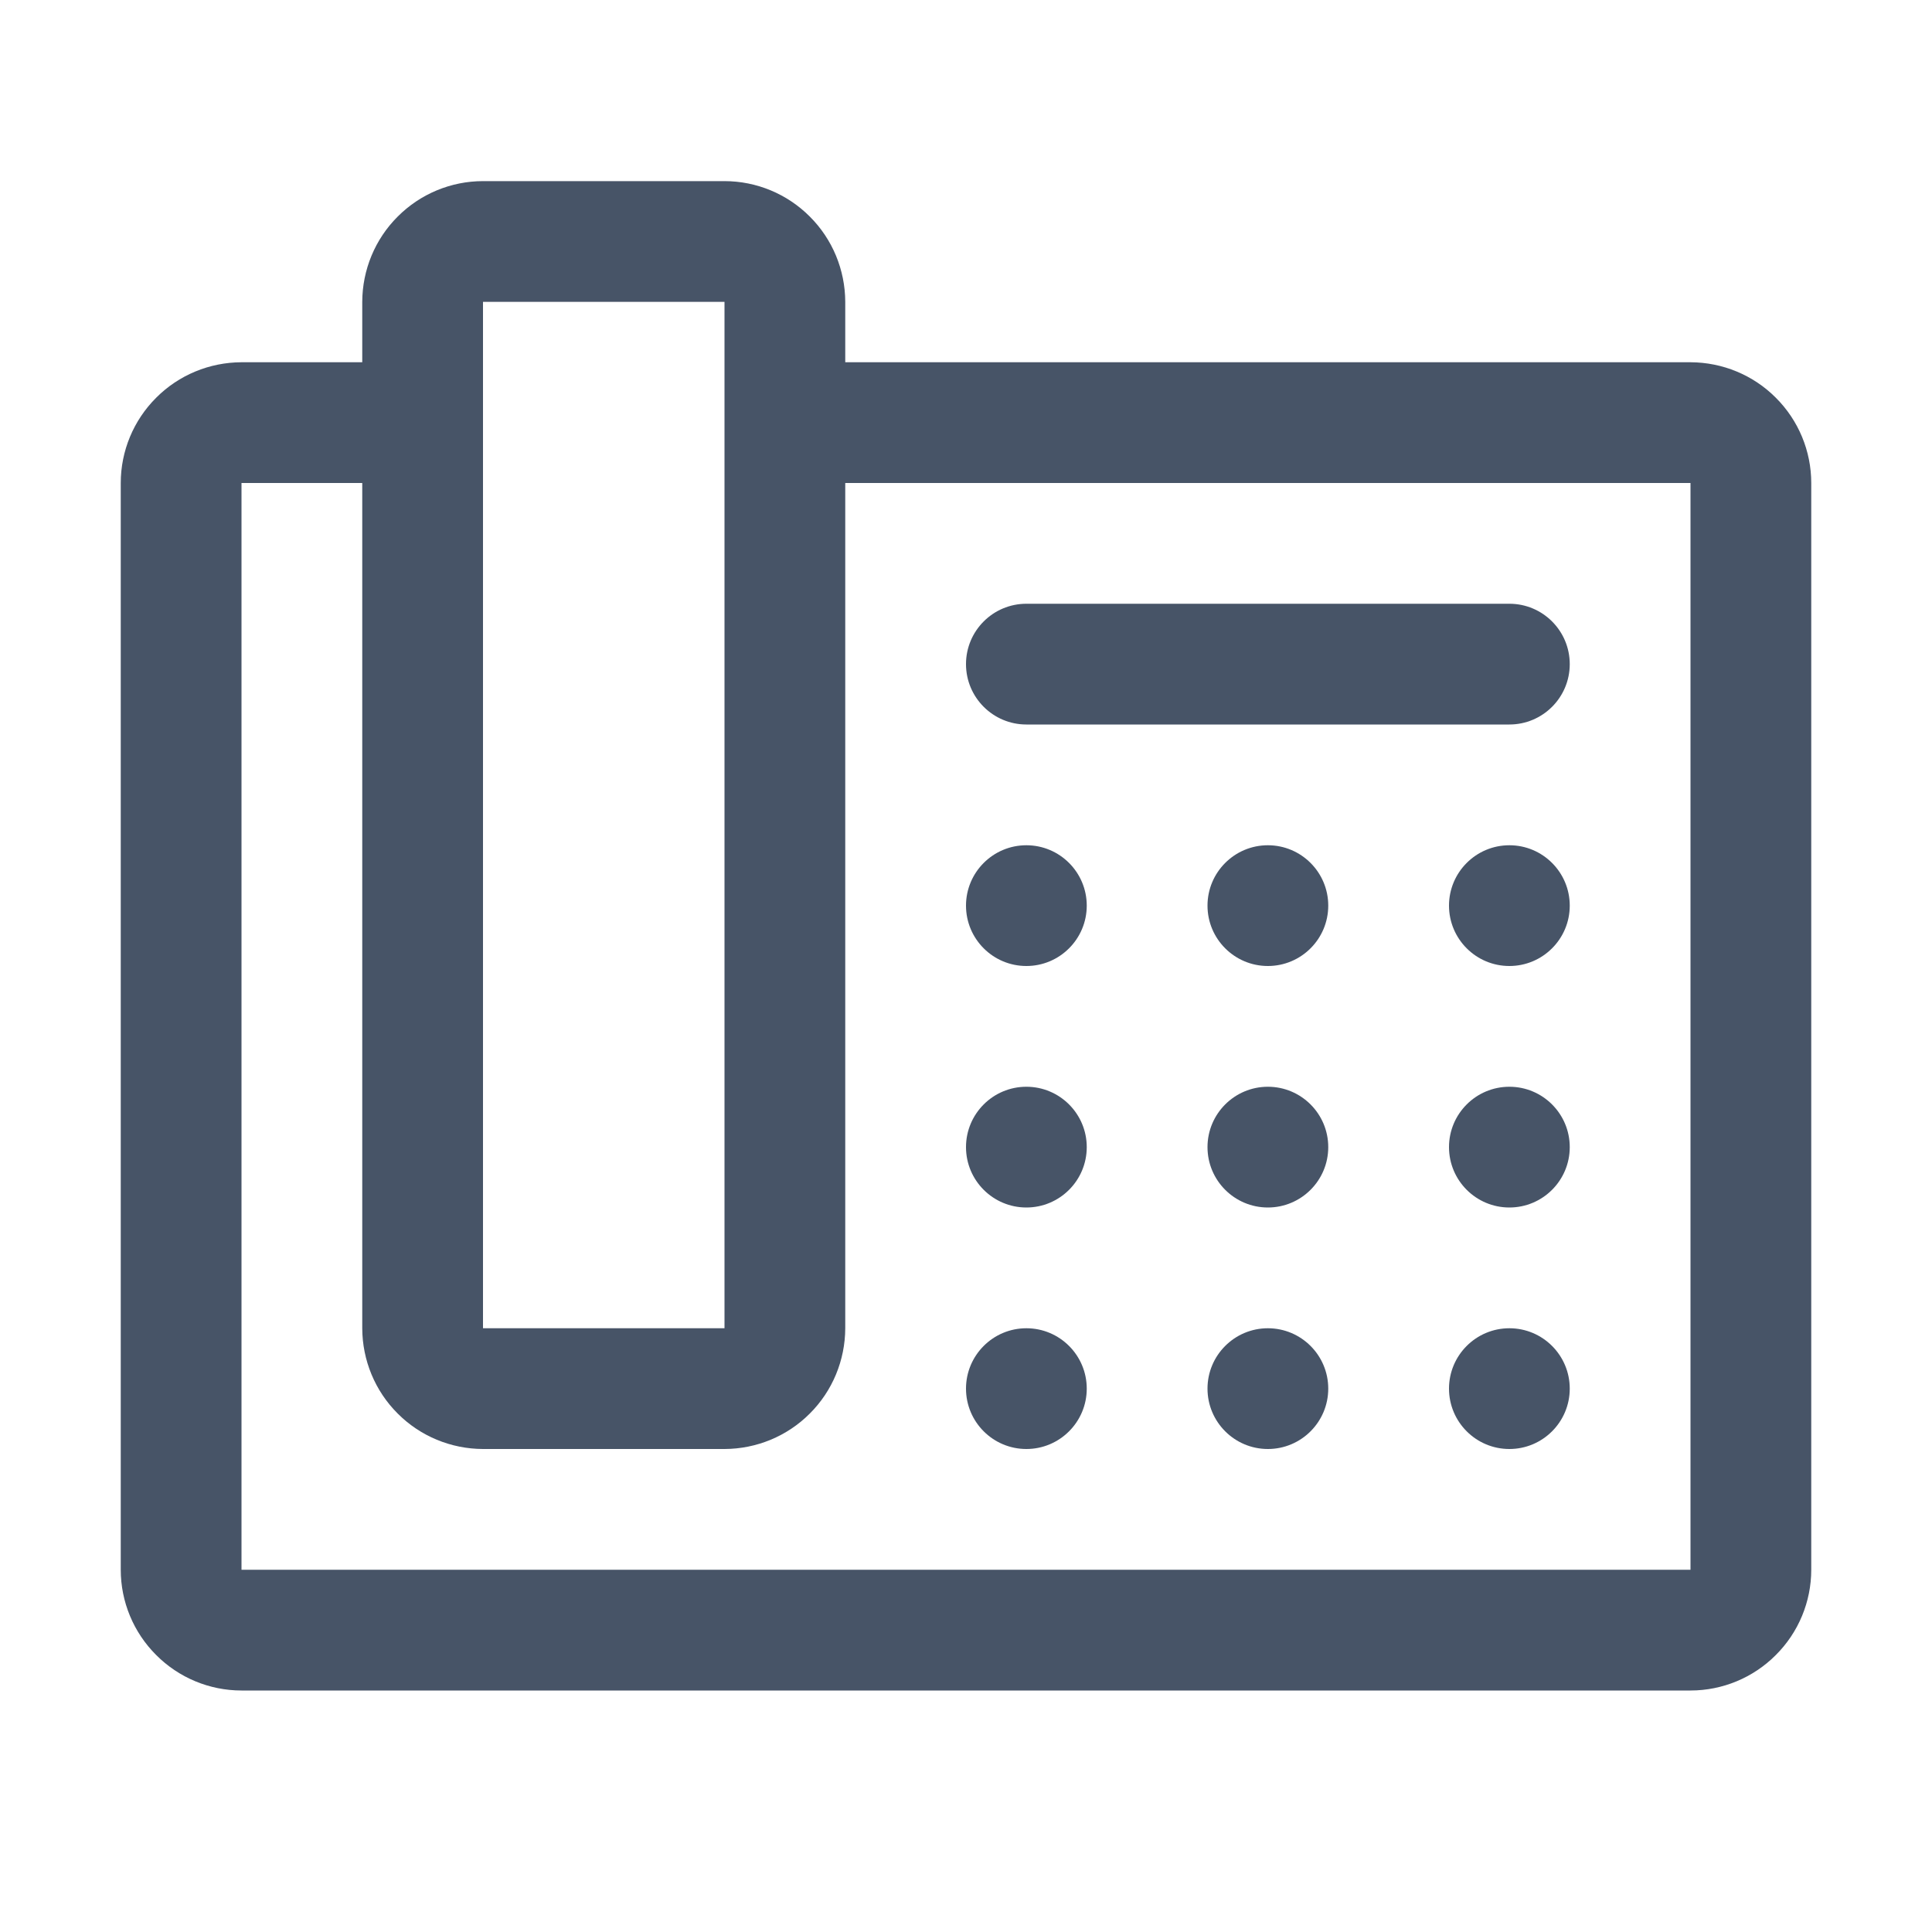 <svg width="20" height="20" viewBox="0 0 20 20" fill="none" xmlns="http://www.w3.org/2000/svg">
<path d="M10 9.375C10 9.03 10.28 8.75 10.625 8.75C10.97 8.75 11.25 9.03 11.25 9.375C11.25 9.72 10.97 10 10.625 10C10.28 10 10 9.72 10 9.375ZM12.5 9.375C12.5 9.03 12.78 8.75 13.125 8.75C13.47 8.75 13.75 9.03 13.75 9.375C13.75 9.72 13.47 10 13.125 10C12.78 10 12.5 9.72 12.5 9.375ZM15 9.375C15 9.03 15.28 8.75 15.625 8.75C15.97 8.75 16.25 9.03 16.25 9.375C16.25 9.72 15.97 10 15.625 10C15.28 10 15 9.72 15 9.375ZM10 11.875C10 11.53 10.28 11.25 10.625 11.25C10.97 11.25 11.25 11.53 11.25 11.875C11.25 12.22 10.97 12.5 10.625 12.5C10.28 12.5 10 12.22 10 11.875ZM12.5 11.875C12.5 11.53 12.78 11.25 13.125 11.25C13.47 11.25 13.75 11.53 13.75 11.875C13.75 12.22 13.47 12.5 13.125 12.5C12.78 12.5 12.5 12.22 12.5 11.875ZM15 11.875C15 11.53 15.28 11.25 15.625 11.25C15.97 11.25 16.25 11.53 16.25 11.875C16.25 12.22 15.97 12.5 15.625 12.5C15.28 12.5 15 12.22 15 11.875ZM10 14.375C10 14.03 10.28 13.75 10.625 13.75C10.97 13.75 11.25 14.03 11.25 14.375C11.25 14.72 10.97 15 10.625 15C10.28 15 10 14.72 10 14.375ZM12.5 14.375C12.5 14.03 12.78 13.75 13.125 13.75C13.47 13.75 13.75 14.03 13.75 14.375C13.75 14.72 13.47 15 13.125 15C12.78 15 12.5 14.72 12.5 14.375ZM15 14.375C15 14.03 15.28 13.75 15.625 13.75C15.97 13.75 16.25 14.03 16.25 14.375C16.25 14.72 15.97 15 15.625 15C15.28 15 15 14.72 15 14.375ZM10 6.875C10 6.53 10.28 6.25 10.625 6.25H15.625C15.97 6.25 16.25 6.53 16.25 6.875C16.25 7.22 15.97 7.5 15.625 7.5H10.625C10.28 7.5 10 7.22 10 6.875Z" fill="#475467"/>
<path d="M17.5 3.75H8.75V3.125C8.749 2.794 8.618 2.476 8.383 2.242C8.149 2.007 7.831 1.875 7.5 1.875H5C4.669 1.875 4.351 2.007 4.117 2.242C3.882 2.476 3.751 2.794 3.75 3.125V3.75H2.5C2.169 3.751 1.851 3.882 1.617 4.117C1.382 4.351 1.25 4.669 1.25 5V16.25C1.25 16.581 1.382 16.899 1.617 17.133C1.851 17.368 2.169 17.5 2.5 17.5H17.5C17.831 17.5 18.149 17.368 18.383 17.133C18.618 16.899 18.75 16.581 18.75 16.25V5C18.75 4.669 18.618 4.351 18.383 4.117C18.149 3.882 17.831 3.751 17.5 3.75ZM5 3.125H7.5V13.75H5V3.125ZM17.5 16.25H2.5V5H3.75V13.75C3.751 14.081 3.882 14.399 4.117 14.633C4.351 14.868 4.669 14.999 5 15H7.5C7.831 14.999 8.149 14.868 8.383 14.633C8.618 14.399 8.749 14.081 8.75 13.75V5H17.5V16.25Z" fill="#475467"/>
</svg>
